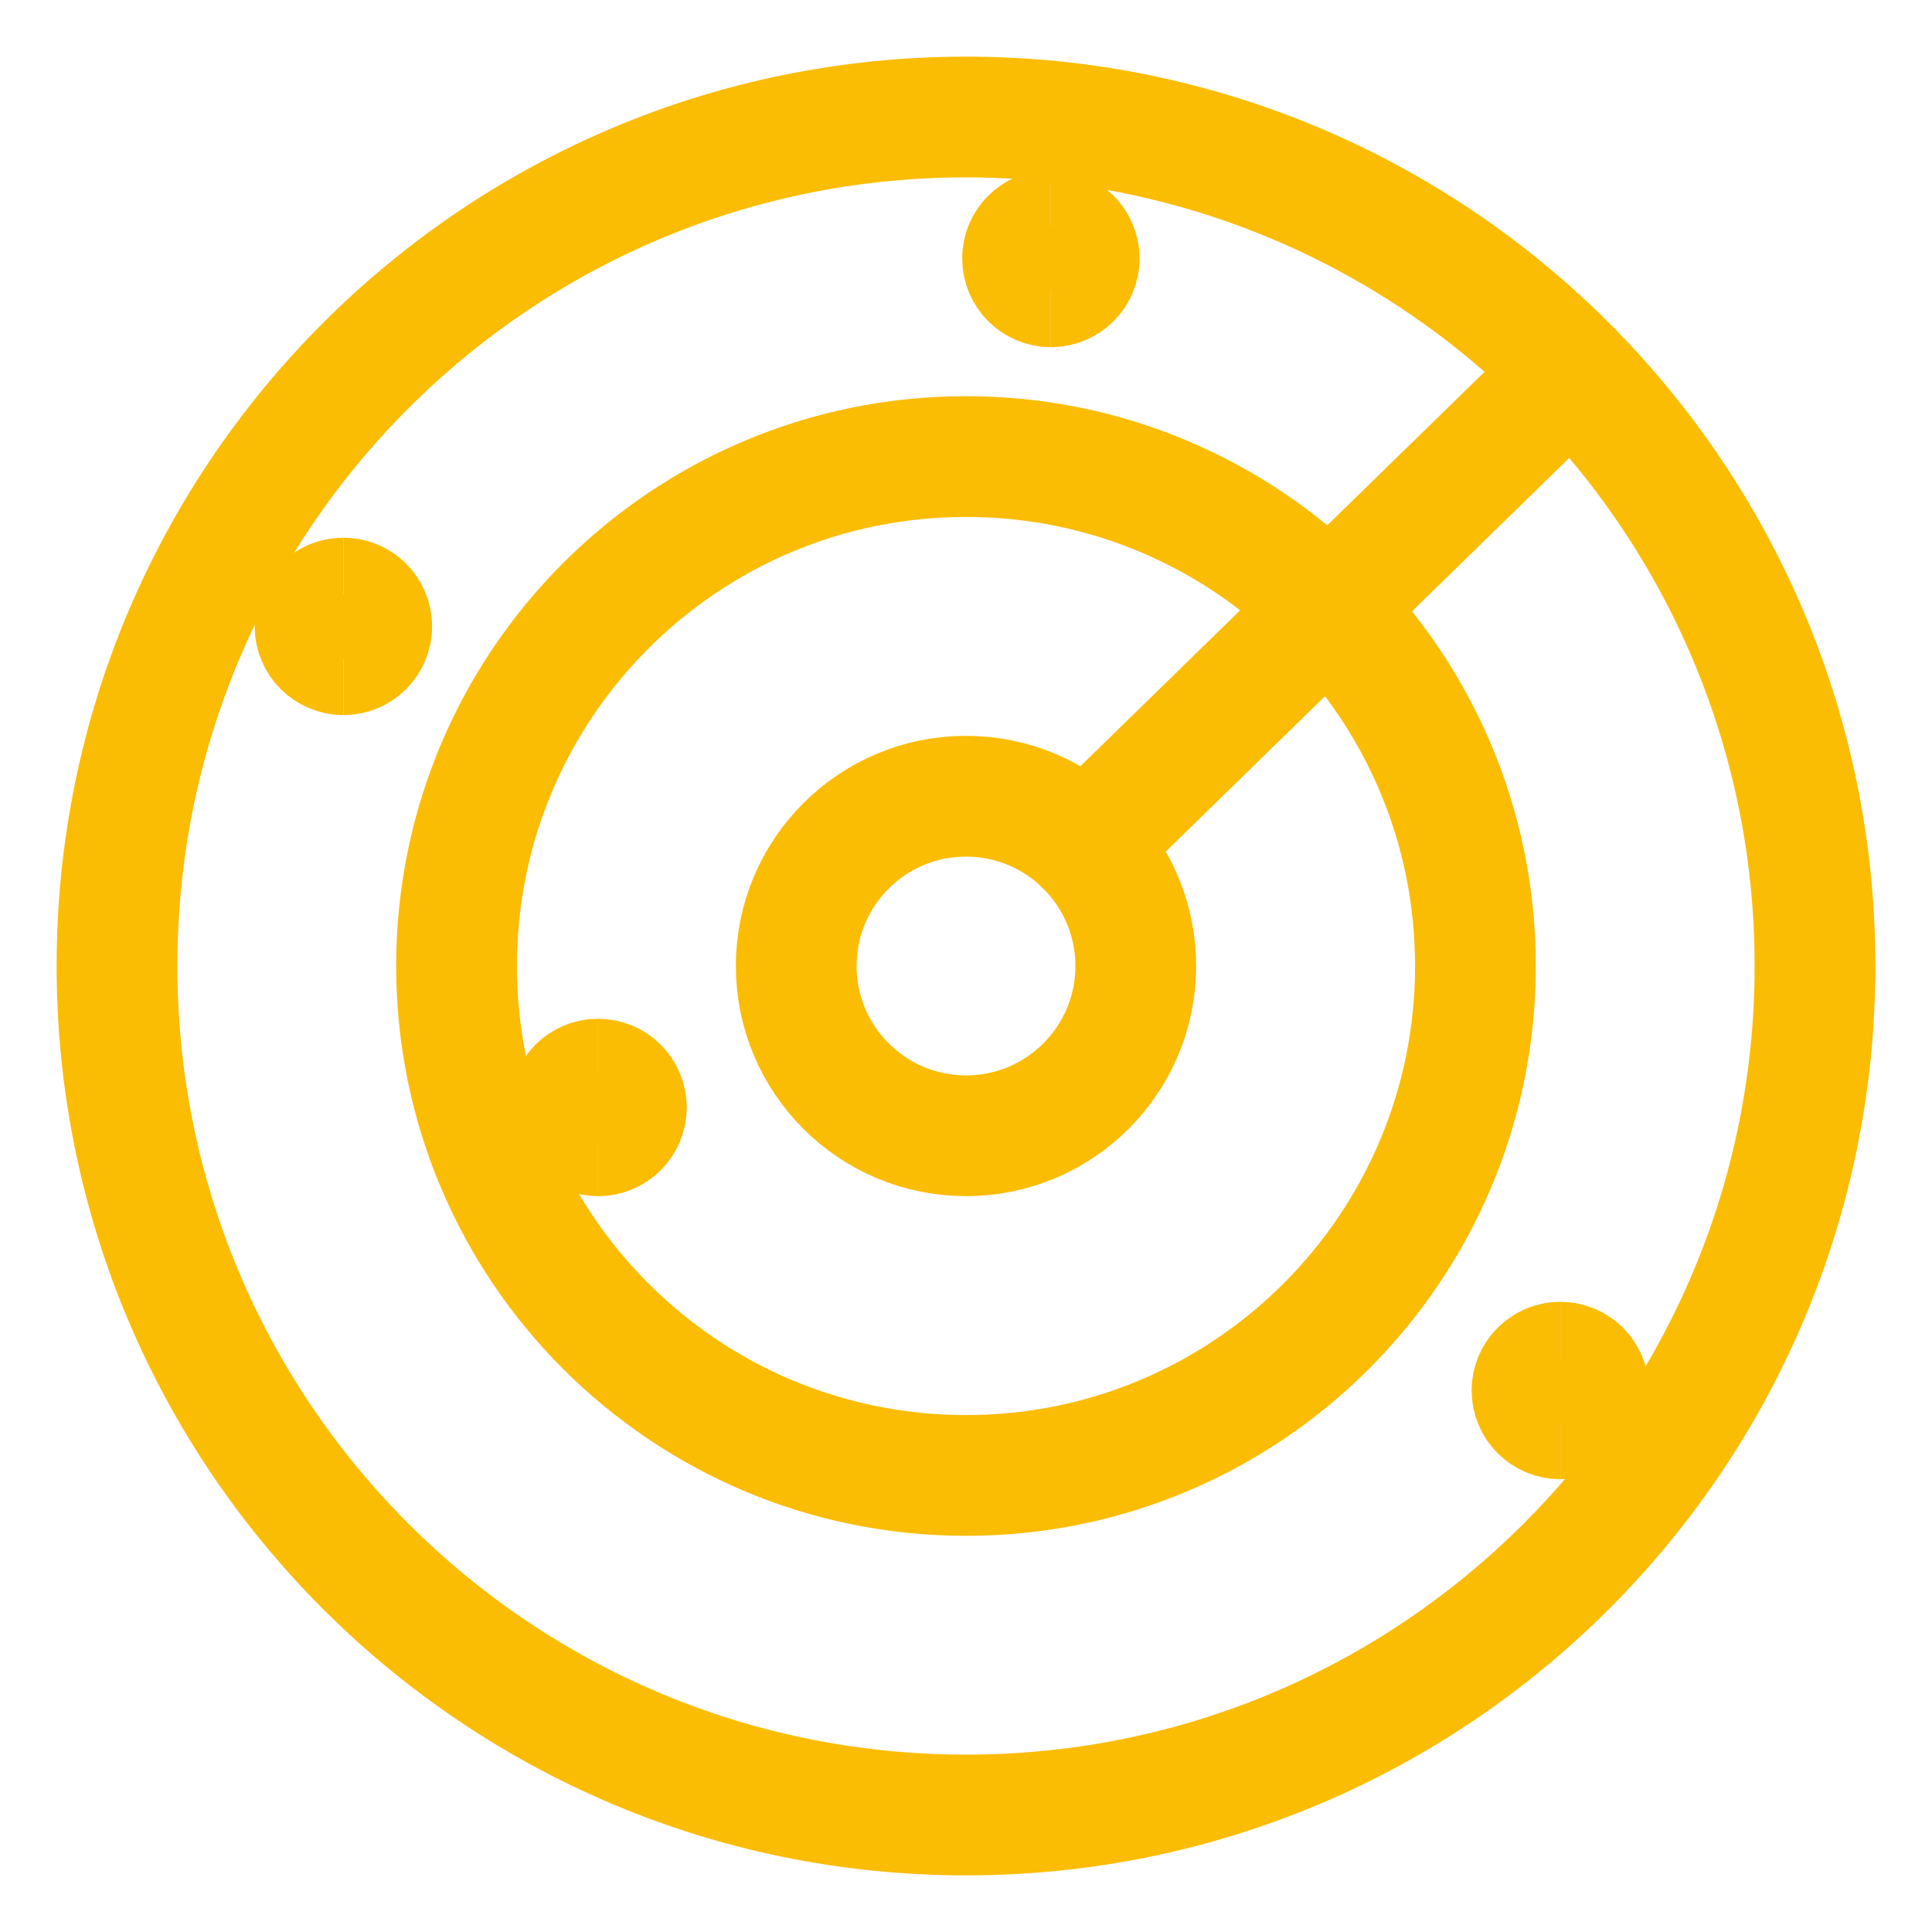 <svg xmlns="http://www.w3.org/2000/svg" fill="none" viewBox="-1 -1 32 32" id="Surveillance-Target--Streamline-Ultimate" height="32" width="32"><desc>Surveillance Target Streamline Icon: https://streamlinehq.com</desc><path stroke="#fbbc04" stroke-linecap="round" stroke-linejoin="round" d="M15 29.062c7.766 0 14.062 -6.296 14.062 -14.062S22.767 0.938 15 0.938 0.938 7.234 0.938 15 7.234 29.062 15 29.062Z" stroke-width="2"></path><path stroke="#fbbc04" stroke-linecap="round" stroke-linejoin="round" d="M15 23.438c4.66 0 8.438 -3.778 8.438 -8.438 0 -4.66 -3.778 -8.438 -8.438 -8.438 -4.66 0 -8.438 3.778 -8.438 8.438 0 4.66 3.778 8.438 8.438 8.438Z" stroke-width="2"></path><path stroke="#fbbc04" stroke-linecap="round" stroke-linejoin="round" d="M15 17.812c1.553 0 2.812 -1.259 2.812 -2.812S16.553 12.188 15 12.188 12.188 13.447 12.188 15s1.259 2.812 2.812 2.812Z" stroke-width="2"></path><path stroke="#fbbc04" stroke-linecap="round" stroke-linejoin="round" d="m16.98 13.004 8.053 -7.857" stroke-width="2"></path><path stroke="#fbbc04" d="M4.688 9.844c-0.259 0 -0.469 -0.21 -0.469 -0.469s0.21 -0.469 0.469 -0.469" stroke-width="2"></path><path stroke="#fbbc04" d="M4.688 9.844c0.259 0 0.469 -0.21 0.469 -0.469s-0.21 -0.469 -0.469 -0.469" stroke-width="2"></path><path stroke="#fbbc04" d="M16.406 3.75c-0.259 0 -0.469 -0.21 -0.469 -0.469s0.21 -0.469 0.469 -0.469" stroke-width="2"></path><path stroke="#fbbc04" d="M16.406 3.75c0.259 0 0.469 -0.21 0.469 -0.469s-0.21 -0.469 -0.469 -0.469" stroke-width="2"></path><g><path stroke="#fbbc04" d="M8.906 17.812c-0.259 0 -0.469 -0.21 -0.469 -0.469s0.21 -0.469 0.469 -0.469" stroke-width="2"></path><path stroke="#fbbc04" d="M8.906 17.812c0.259 0 0.469 -0.21 0.469 -0.469s-0.21 -0.469 -0.469 -0.469" stroke-width="2"></path></g><g><path stroke="#fbbc04" d="M24.844 22.5c-0.259 0 -0.469 -0.21 -0.469 -0.469s0.21 -0.469 0.469 -0.469" stroke-width="2"></path><path stroke="#fbbc04" d="M24.844 22.5c0.259 0 0.469 -0.21 0.469 -0.469s-0.21 -0.469 -0.469 -0.469" stroke-width="2"></path></g></svg>